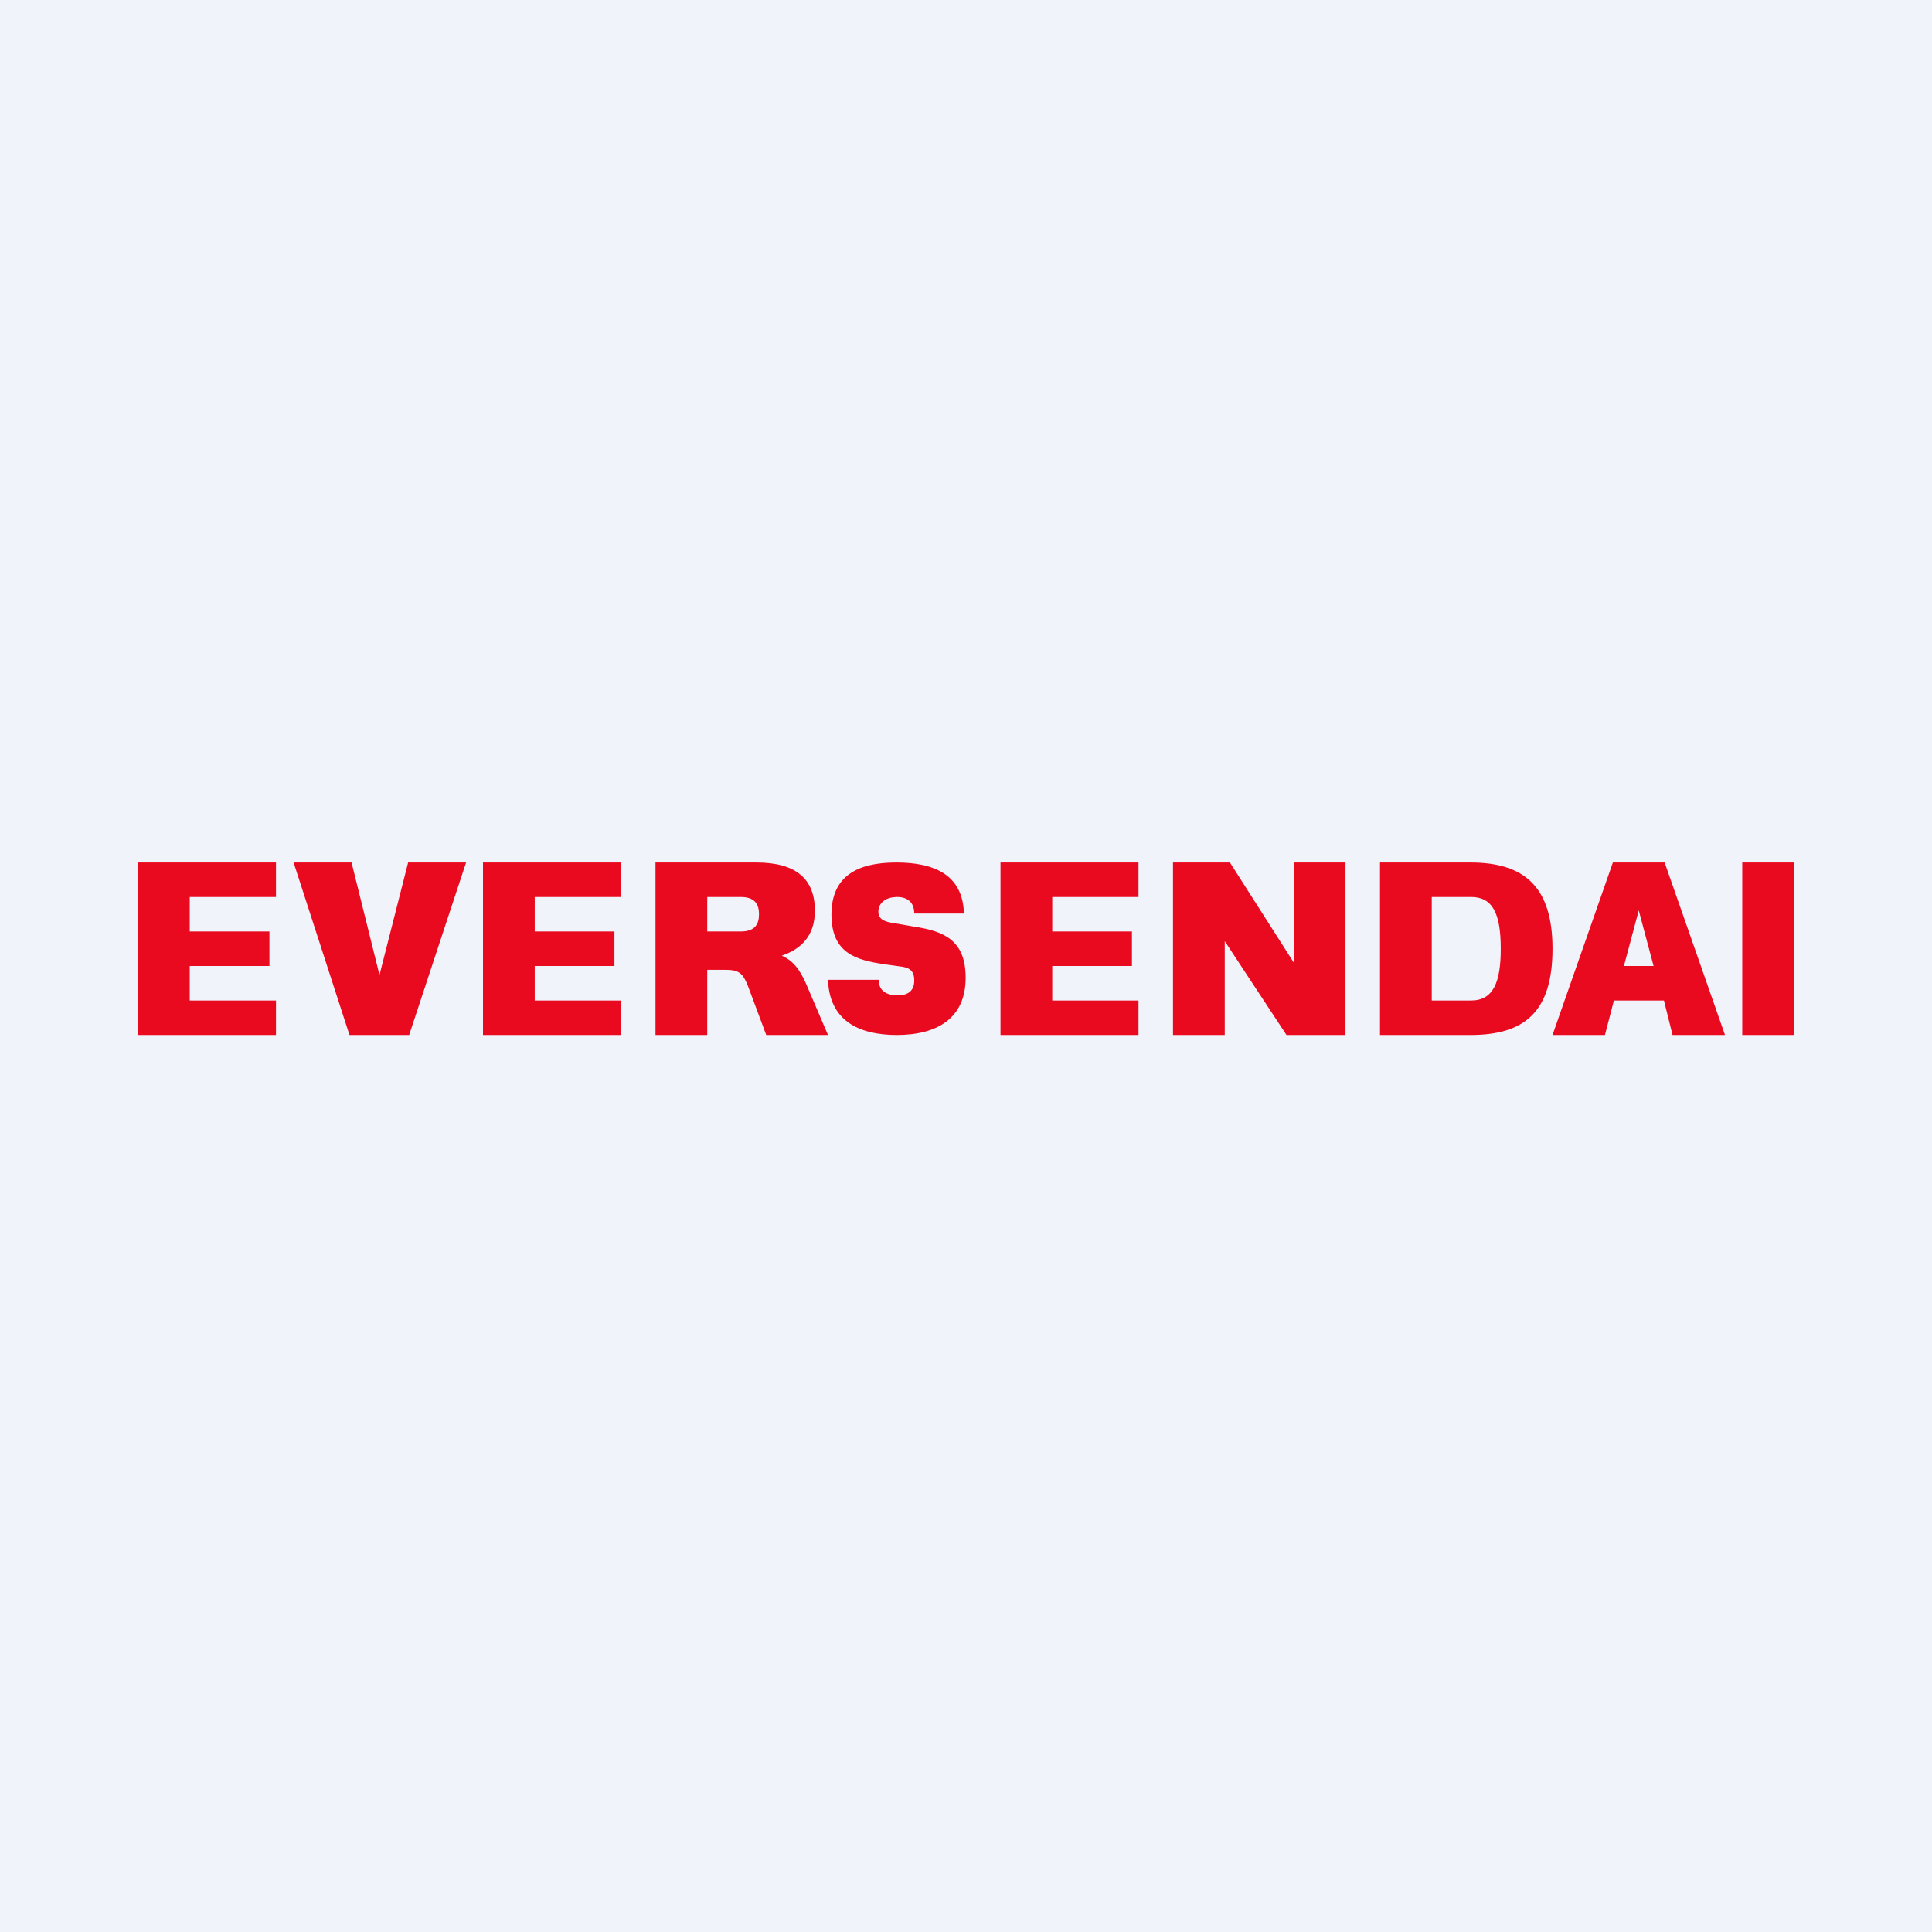<!-- by TradingView --><svg width="56" height="56" viewBox="0 0 56 56" xmlns="http://www.w3.org/2000/svg"><path fill="#F0F3FA" d="M0 0h56v56H0z"/><path d="M50.5 30v-5H52v5h-1.5ZM48.48 30l-.25-1h-1.45l-.26 1H45l1.75-5h1.5L50 30h-1.52Zm-1.4-2h.85l-.43-1.61-.43 1.61ZM42.62 25c1.54 0 2.38.68 2.38 2.5 0 1.86-.84 2.5-2.38 2.5H40v-5h2.62Zm.02 4c.65 0 .86-.54.86-1.5 0-1.03-.24-1.5-.86-1.5H41.5v3h1.14ZM37.5 25H39v5h-1.71l-1.79-2.72V30H34v-5h1.65l1.85 2.9V25ZM15.5 29H18v1h-4v-5h4v1h-2.5v1h2.31v1H15.5v1ZM30.5 29H33v1h-4v-5h4v1h-2.5v1h2.31v1H30.5v1ZM5.5 29H8v1H4v-5h4v1H5.5v1h2.31v1H5.5v1ZM26 30c-1.14 0-1.96-.44-2-1.6h1.47c0 .33.24.45.55.45.3 0 .48-.13.48-.43s-.16-.37-.36-.4l-.5-.07c-.8-.12-1.54-.3-1.54-1.44 0-1.1.73-1.51 1.88-1.51 1.12 0 1.93.37 1.96 1.48H26.5c0-.33-.2-.48-.5-.48-.28 0-.54.14-.54.43 0 .25.25.3.47.33l.57.1c.87.13 1.49.4 1.49 1.48 0 1.18-.83 1.66-2 1.66ZM23.38 28.55 24 30h-1.79l-.53-1.42c-.16-.4-.28-.47-.68-.47h-.5V30H19v-5h2.92c1.16 0 1.7.48 1.7 1.4 0 .74-.42 1.12-.96 1.3.32.14.53.4.72.85ZM21.47 26h-.97v1h.97c.43 0 .53-.23.53-.5 0-.3-.13-.5-.53-.5ZM11.83 25h1.68l-1.65 5h-1.73l-1.62-5h1.68l.81 3.26.83-3.26Z" fill="#EA0A1F"/></svg>